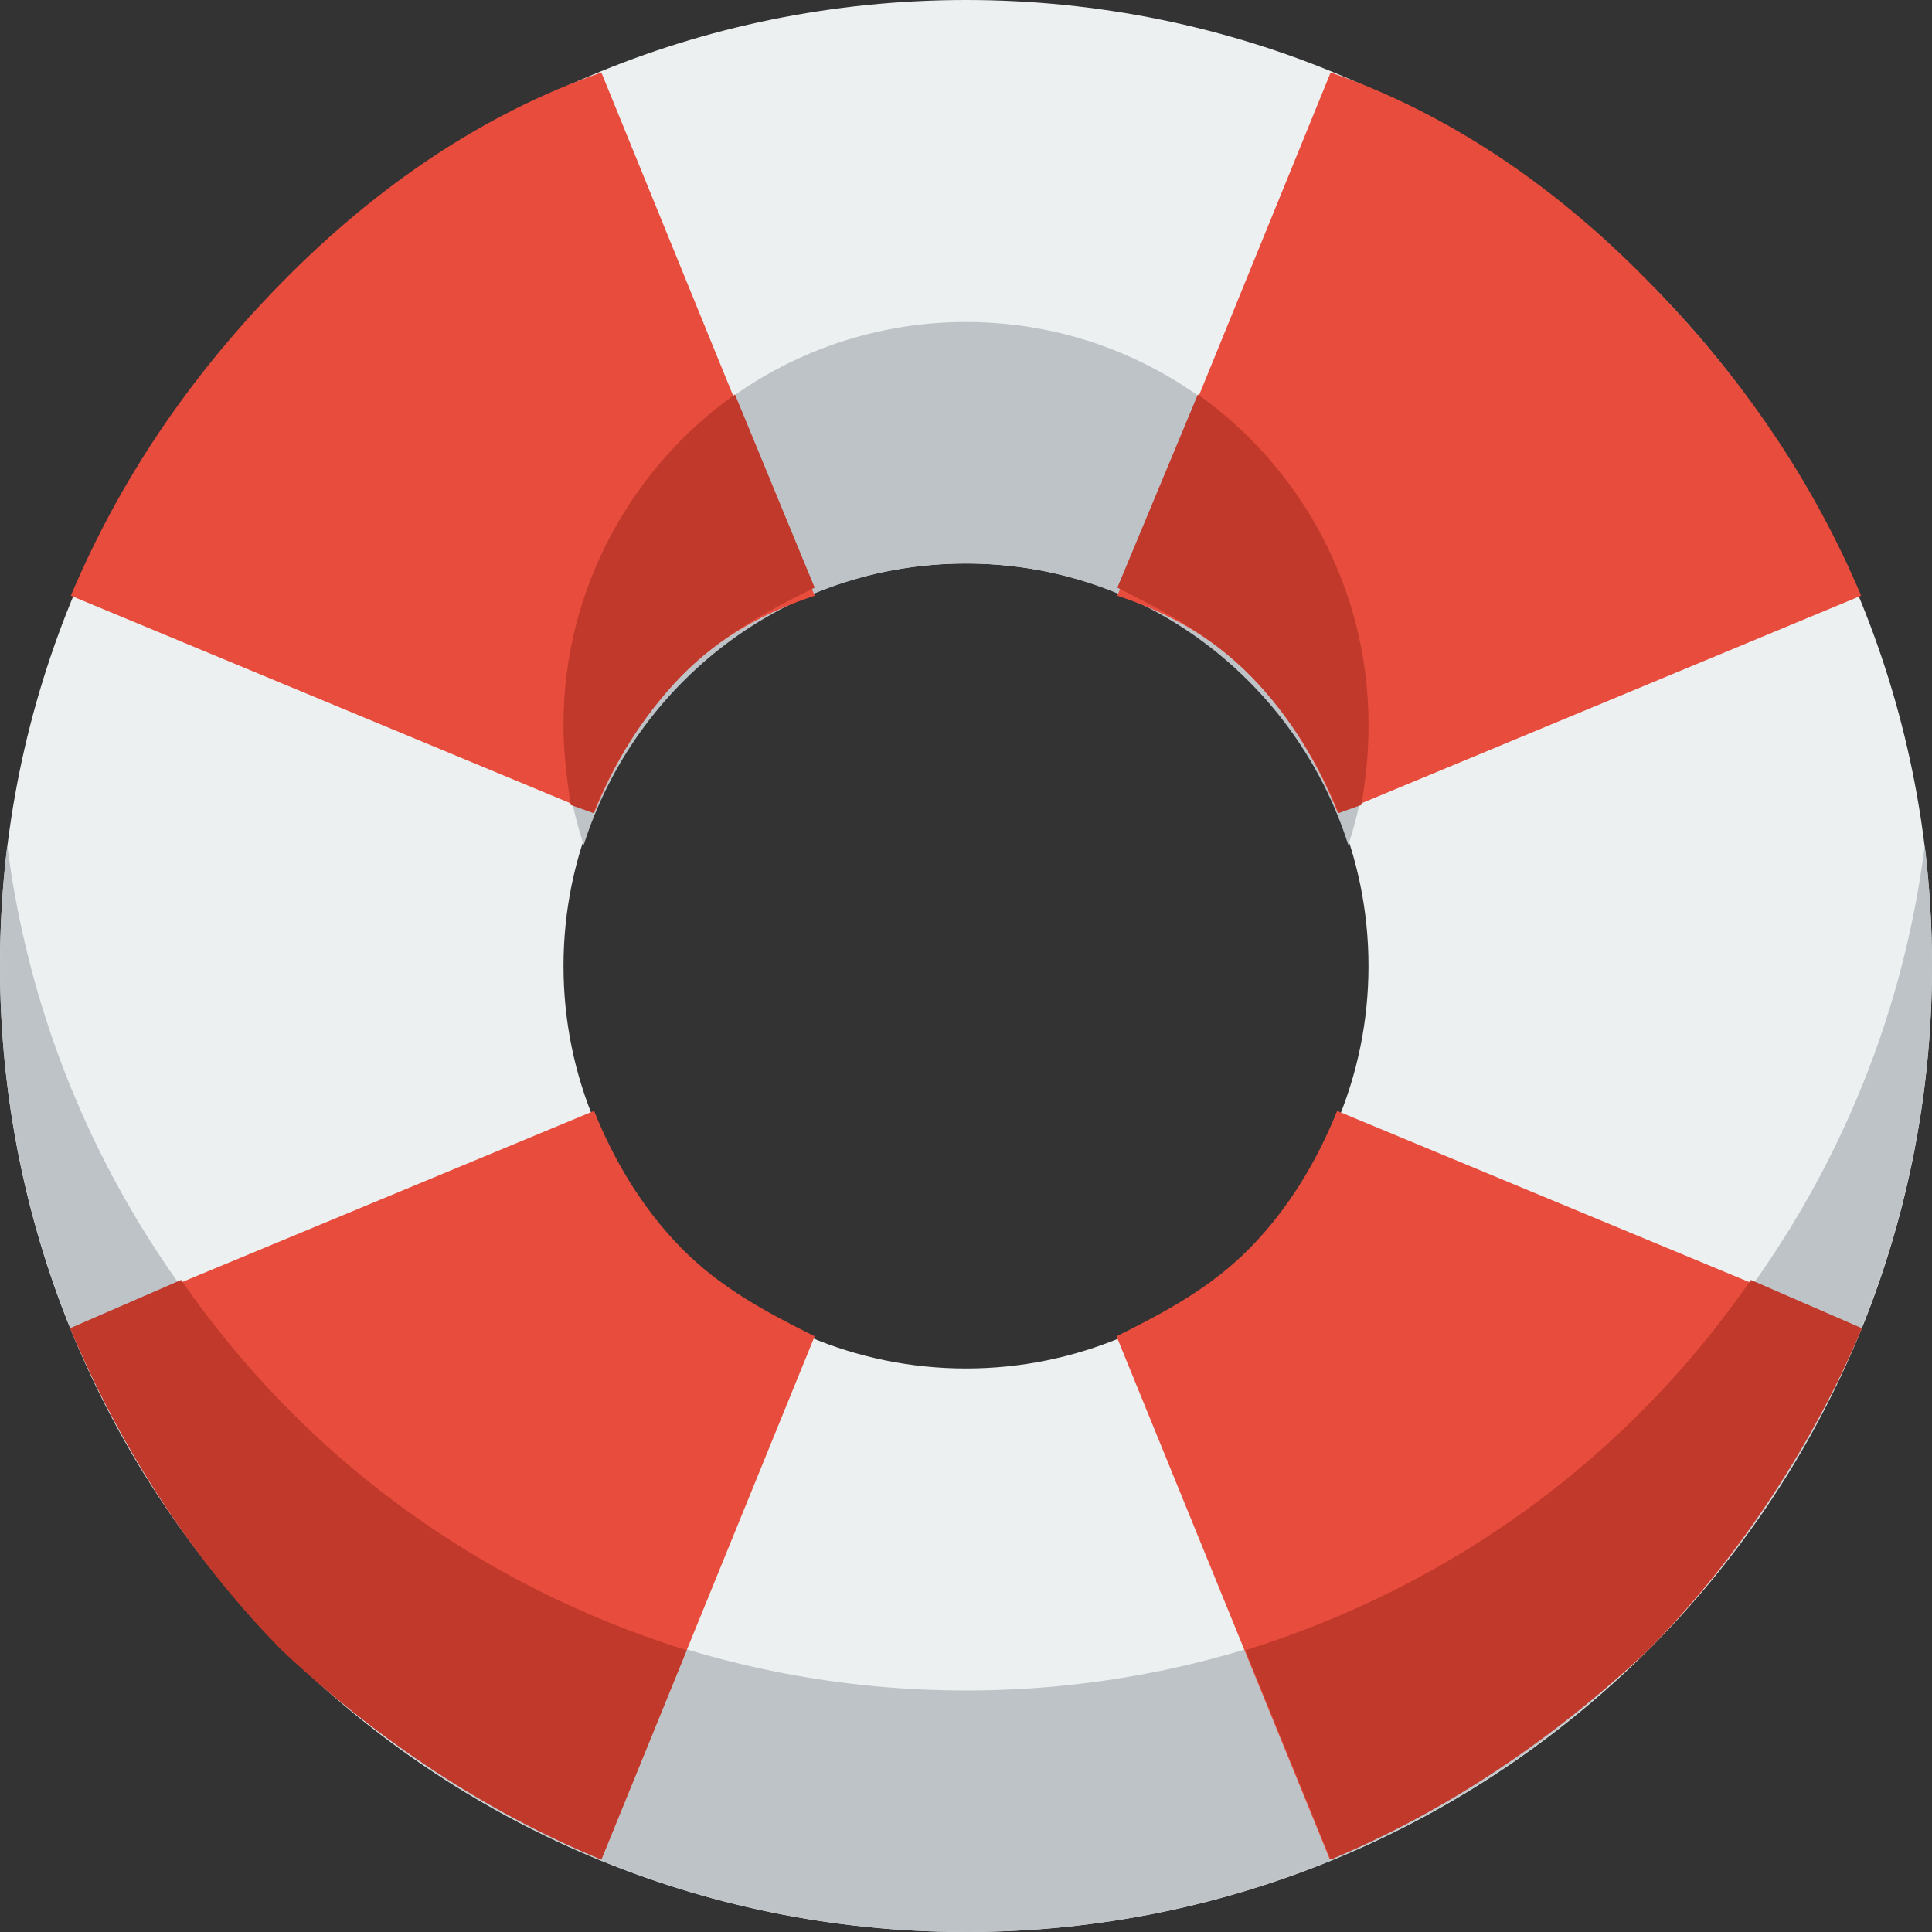 <?xml version="1.0" encoding="utf-8"?>
<!-- Generator: Adobe Illustrator 24.0.1, SVG Export Plug-In . SVG Version: 6.00 Build 0)  -->
<svg version="1.1"
	 id="Layer_1" xmlns:cc="http://creativecommons.org/ns#" xmlns:dc="http://purl.org/dc/elements/1.1/" xmlns:rdf="http://www.w3.org/1999/02/22-rdf-syntax-ns#"
	 xmlns="http://www.w3.org/2000/svg" xmlns:xlink="http://www.w3.org/1999/xlink" x="0px" y="0px" viewBox="0 0 24 24"
	 style="enable-background:new 0 0 24 24;" xml:space="preserve">
<rect x="0" y="0" width="24" height="24" fill="#333333" stroke="none"/>
<style type="text/css">
	.st0{fill:#ECF0F1;}
	.st1{fill:#BDC3C7;}
	.st2{fill:#E74C3C;}
	.st3{fill:#C0392B;}
</style>
<g transform="translate(0 -1028.4)">
	<g>
		<path class="st0" d="M12,1028.4c-6.63,0-12,5.37-12,12c0,6.63,5.37,12,12,12c6.63,0,12-5.37,12-12
			C24,1033.77,18.63,1028.4,12,1028.4z M12,1035.4c2.76,0,5,2.24,5,5c0,2.76-2.24,5-5,5c-2.76,0-5-2.24-5-5
			C7,1037.64,9.24,1035.4,12,1035.4z"/>
		<path class="st1" d="M0.09,1038.9c-0.06,0.5-0.09,1-0.09,1.5c0,6.6,5.37,12,12,12c6.63,0,12-5.4,12-12c0-0.5-0.03-1-0.09-1.5
			c-0.74,5.9-5.79,10.5-11.91,10.5C5.88,1049.4,0.84,1044.8,0.09,1038.9L0.09,1038.9z"/>
		<path class="st1" d="M12,1032.4c-2.76,0-5,2.24-5,5c0,0.53,0.1,1.02,0.25,1.5c0.64-2.02,2.52-3.5,4.75-3.5
			c2.23,0,4.11,1.48,4.75,3.5c0.15-0.48,0.25-0.97,0.25-1.5C17,1034.64,14.76,1032.4,12,1032.4z"/>
		<path class="st2" d="M20.48,1031.9c-1.17-1.2-2.51-2.1-3.95-2.6l-2.65,6.5c0.6,0.2,1.17,0.5,1.66,1c0.49,0.5,0.84,1.1,1.08,1.7
			l6.5-2.7C22.53,1034.4,21.66,1033.1,20.48,1031.9z M7.47,1029.3c-1.44,0.5-2.78,1.4-3.96,2.6s-2.04,2.5-2.63,3.9l6.5,2.7
			c0.24-0.6,0.59-1.2,1.08-1.7s1.06-0.8,1.66-1C10.12,1035.8,7.47,1029.3,7.47,1029.3z M23.11,1044.9l-6.5-2.7
			c-0.24,0.6-0.59,1.2-1.08,1.7c-0.49,0.5-1.06,0.8-1.66,1.1l2.65,6.5c1.44-0.6,2.78-1.5,3.95-2.6
			C21.66,1047.7,22.53,1046.3,23.11,1044.9z M7.38,1042.2l-6.5,2.7c0.59,1.4,1.46,2.8,2.63,4c1.17,1.1,2.51,2,3.96,2.6l2.65-6.5
			c-0.6-0.3-1.17-0.6-1.66-1.1C7.97,1043.4,7.62,1042.8,7.38,1042.2z"/>
		<path class="st3" d="M2.25,1044.3l-1.38,0.6c0.59,1.4,1.45,2.8,2.63,4c1.17,1.1,2.52,2,3.97,2.6l1.06-2.6
			C5.96,1048.1,3.77,1046.5,2.25,1044.3z M21.75,1044.3c-1.52,2.2-3.71,3.8-6.28,4.6l1.06,2.6c1.44-0.6,2.77-1.5,3.94-2.6
			c1.17-1.2,2.07-2.6,2.66-4L21.75,1044.3z"/>
		<path class="st3" d="M9.13,1033.3c-1.27,0.9-2.13,2.4-2.13,4.1c0,0.3,0.03,0.6,0.09,1l0.28,0.1c0.24-0.6,0.61-1.2,1.09-1.7
			c0.49-0.5,1.05-0.8,1.66-1.1L9.13,1033.3z M14.88,1033.3l-1,2.4c0.6,0.3,1.17,0.6,1.66,1.1c0.49,0.5,0.85,1.1,1.09,1.7l0.28-0.1
			c0.07-0.4,0.09-0.7,0.09-1C17,1035.7,16.15,1034.2,14.88,1033.3z"/>
	</g>
</g>
</svg>
